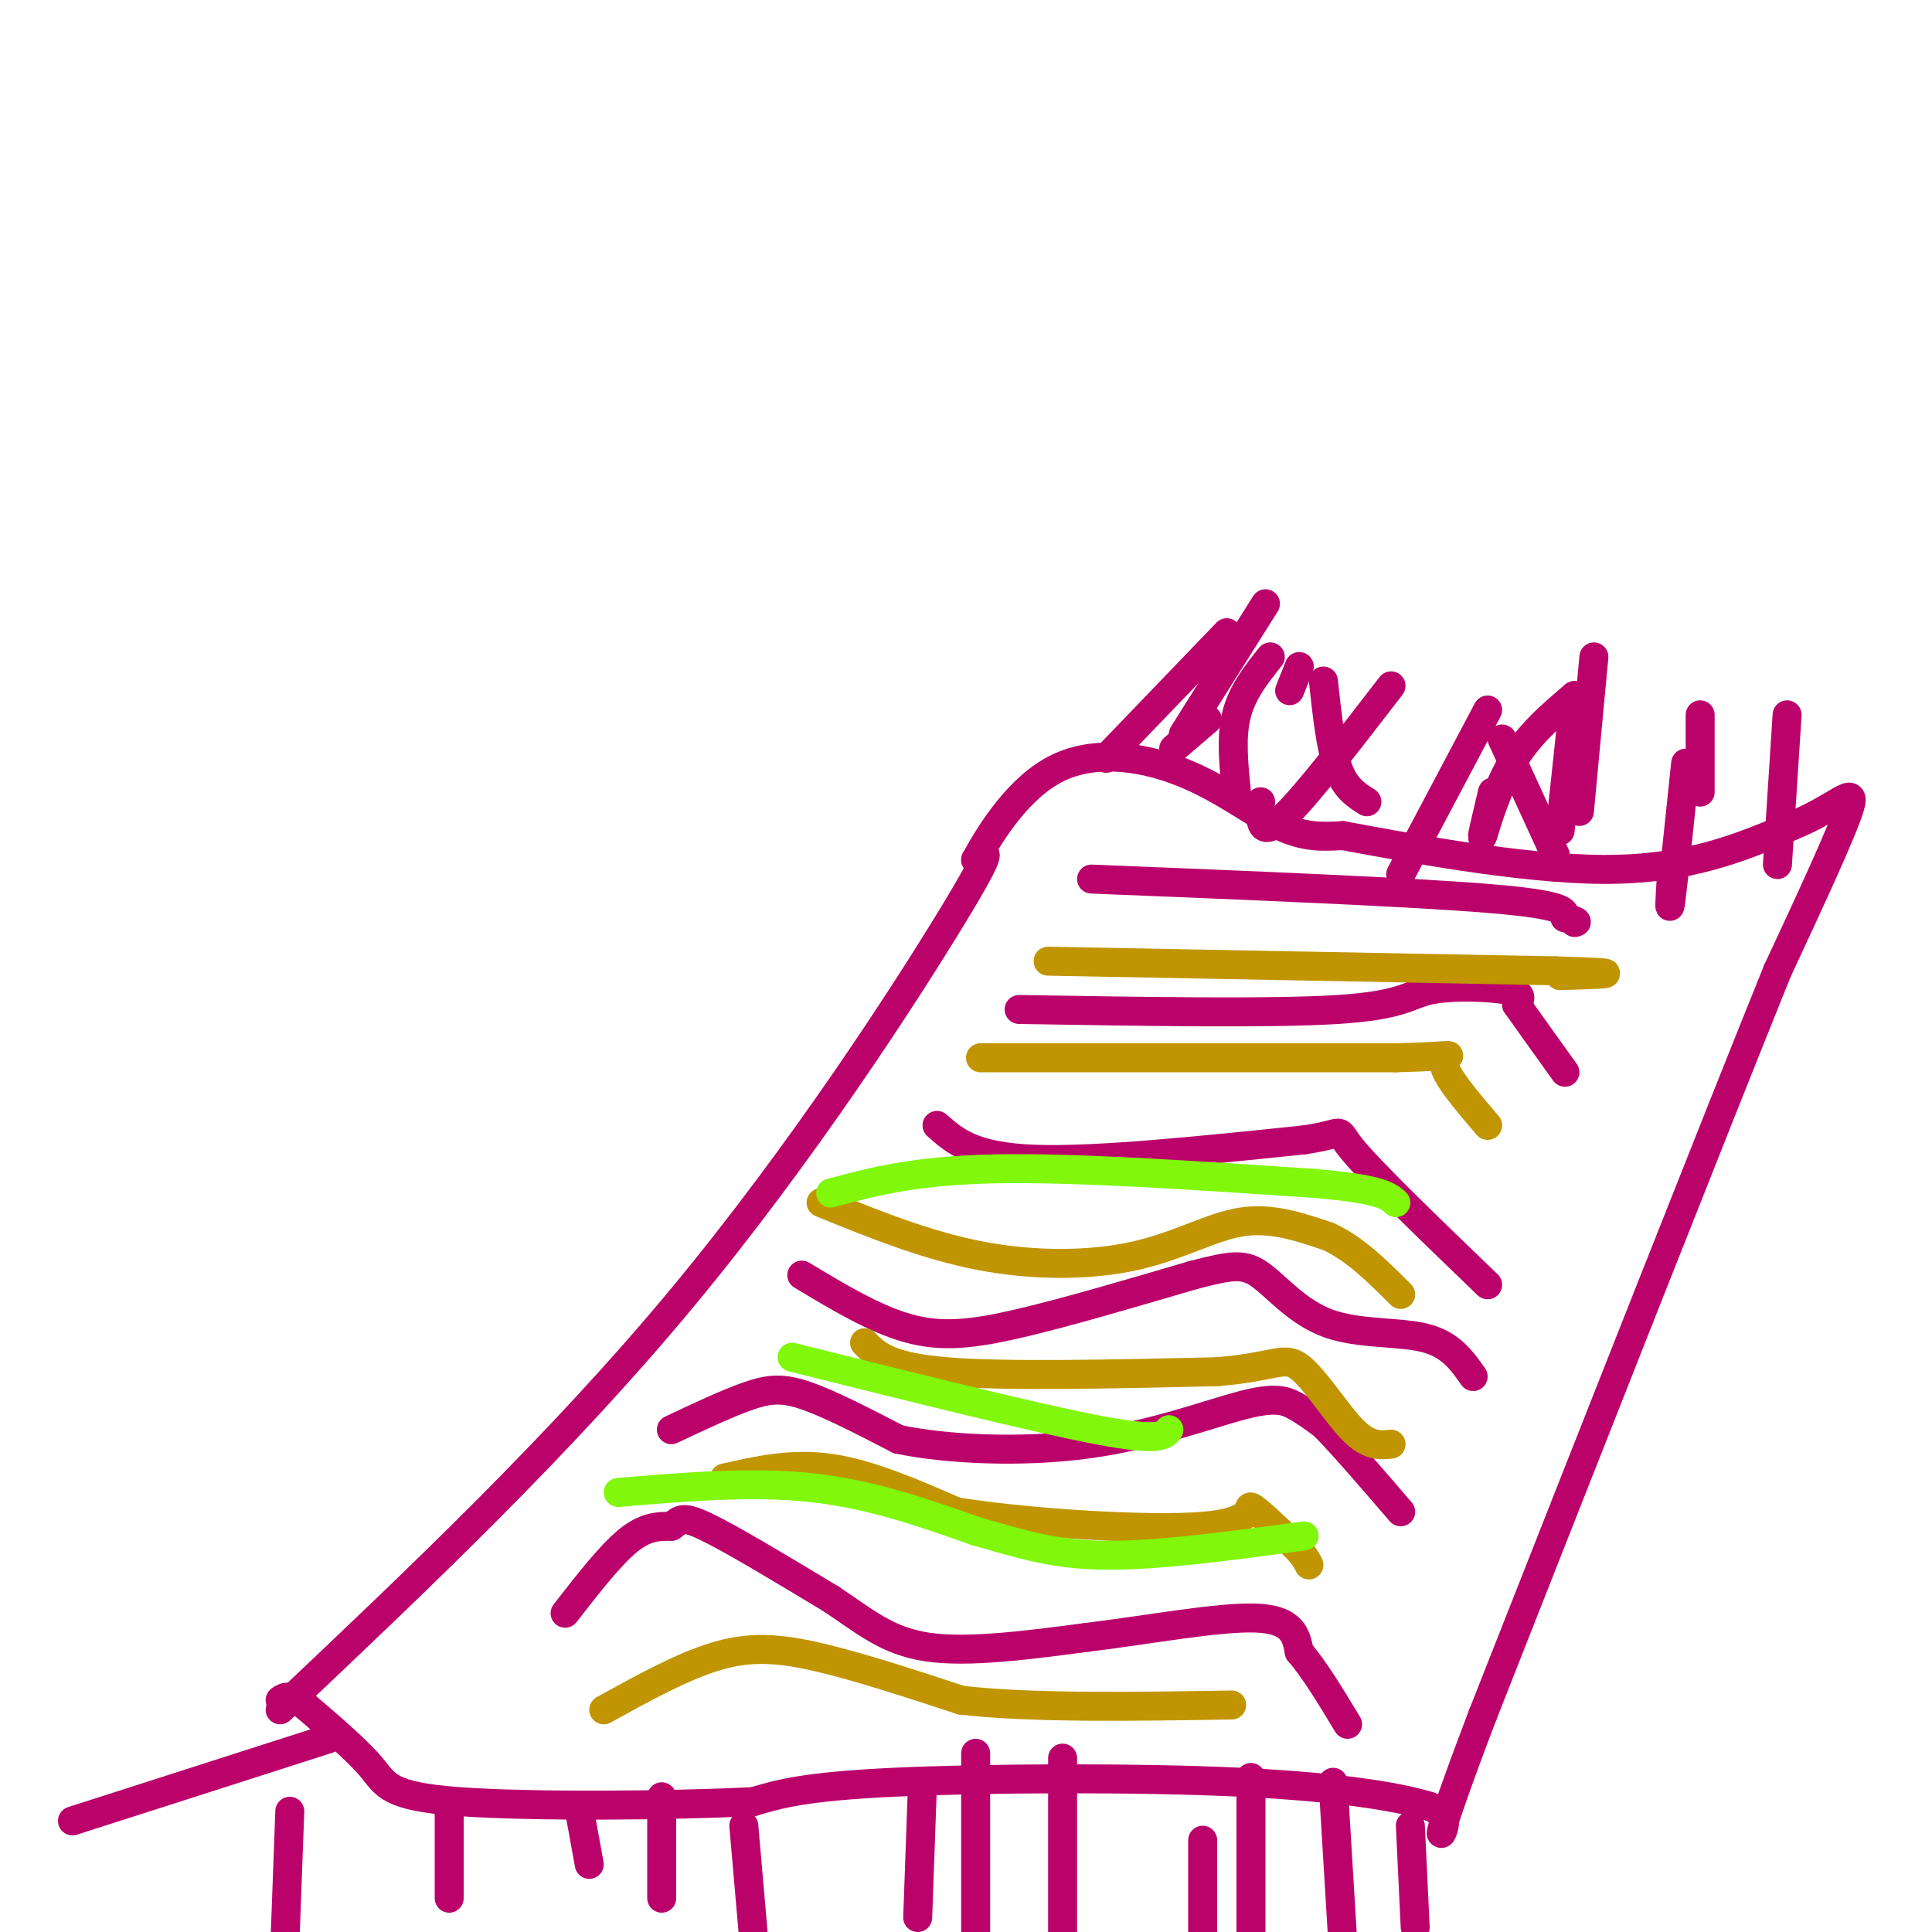 <svg viewBox='0 0 400 400' version='1.1' xmlns='http://www.w3.org/2000/svg' xmlns:xlink='http://www.w3.org/1999/xlink'><g fill='none' stroke='rgb(187,2,107)' stroke-width='6' stroke-linecap='round' stroke-linejoin='round'><path d='M58,354c28.933,-27.378 57.867,-54.756 83,-85c25.133,-30.244 46.467,-63.356 56,-79c9.533,-15.644 7.267,-13.822 5,-12'/><path d='M202,178c3.325,-6.051 9.139,-15.179 17,-19c7.861,-3.821 17.770,-2.337 26,1c8.230,3.337 14.780,8.525 20,11c5.220,2.475 9.110,2.238 13,2'/><path d='M278,173c12.289,2.267 36.511,6.933 54,7c17.489,0.067 28.244,-4.467 39,-9'/><path d='M371,171c9.400,-3.800 13.400,-8.800 12,-4c-1.400,4.800 -8.200,19.400 -15,34'/><path d='M368,201c-12.667,31.333 -36.833,92.667 -61,154'/><path d='M307,355c-11.133,29.244 -8.467,25.356 -8,23c0.467,-2.356 -1.267,-3.178 -3,-4'/><path d='M296,374c-5.345,-1.702 -17.208,-3.958 -39,-5c-21.792,-1.042 -53.512,-0.869 -72,0c-18.488,0.869 -23.744,2.435 -29,4'/><path d='M156,373c-17.381,0.881 -46.333,1.083 -61,0c-14.667,-1.083 -15.048,-3.452 -18,-7c-2.952,-3.548 -8.476,-8.274 -14,-13'/><path d='M63,353c-3.167,-2.333 -4.083,-1.667 -5,-1'/><path d='M68,360c0.000,0.000 -53.000,17.000 -53,17'/><path d='M60,375c0.000,0.000 -1.000,27.000 -1,27'/><path d='M93,374c0.000,0.000 0.000,19.000 0,19'/><path d='M120,375c0.000,0.000 2.000,11.000 2,11'/><path d='M137,372c0.000,0.000 0.000,21.000 0,21'/><path d='M154,378c0.000,0.000 2.000,23.000 2,23'/><path d='M191,369c0.000,0.000 -1.000,28.000 -1,28'/><path d='M202,363c0.000,0.000 0.000,37.000 0,37'/><path d='M220,364c0.000,0.000 0.000,39.000 0,39'/><path d='M249,381c0.000,0.000 0.000,20.000 0,20'/><path d='M259,368c0.000,0.000 0.000,33.000 0,33'/><path d='M276,369c0.000,0.000 2.000,33.000 2,33'/><path d='M292,378c0.000,0.000 1.000,21.000 1,21'/><path d='M229,157c0.000,0.000 25.000,-26.000 25,-26'/><path d='M256,164c-0.583,-5.667 -1.167,-11.333 0,-16c1.167,-4.667 4.083,-8.333 7,-12'/><path d='M261,166c-0.067,0.667 -0.133,1.333 0,3c0.133,1.667 0.467,4.333 5,0c4.533,-4.333 13.267,-15.667 22,-27'/><path d='M290,181c0.000,0.000 18.000,-34.000 18,-34'/><path d='M309,164c-1.222,5.156 -2.444,10.311 -2,9c0.444,-1.311 2.556,-9.089 6,-15c3.444,-5.911 8.222,-9.956 13,-14'/><path d='M346,182c-0.250,4.000 -0.500,8.000 0,4c0.500,-4.000 1.750,-16.000 3,-28'/><path d='M352,148c0.000,0.000 0.000,16.000 0,16'/><path d='M368,179c0.000,0.000 2.000,-31.000 2,-31'/><path d='M327,168c0.000,0.000 3.000,-32.000 3,-32'/><path d='M323,172c0.000,0.000 3.000,-28.000 3,-28'/><path d='M322,177c0.000,0.000 -11.000,-24.000 -11,-24'/><path d='M283,166c-2.250,-1.417 -4.500,-2.833 -6,-7c-1.500,-4.167 -2.250,-11.083 -3,-18'/><path d='M269,138c0.000,0.000 -2.000,5.000 -2,5'/><path d='M262,125c0.000,0.000 -17.000,27.000 -17,27'/><path d='M243,155c0.000,0.000 7.000,-6.000 7,-6'/><path d='M117,334c4.667,-6.000 9.333,-12.000 13,-15c3.667,-3.000 6.333,-3.000 9,-3'/><path d='M139,316c1.800,-1.133 1.800,-2.467 7,0c5.200,2.467 15.600,8.733 26,15'/><path d='M172,331c7.022,4.644 11.578,8.756 20,10c8.422,1.244 20.711,-0.378 33,-2'/><path d='M225,339c12.511,-1.511 27.289,-4.289 35,-4c7.711,0.289 8.356,3.644 9,7'/><path d='M269,342c3.167,3.667 6.583,9.333 10,15'/><path d='M139,296c5.844,-2.756 11.689,-5.511 16,-7c4.311,-1.489 7.089,-1.711 12,0c4.911,1.711 11.956,5.356 19,9'/><path d='M186,298c9.989,2.091 25.461,2.818 39,1c13.539,-1.818 25.145,-6.182 32,-8c6.855,-1.818 8.959,-1.091 11,0c2.041,1.091 4.021,2.545 6,4'/><path d='M274,295c3.667,3.667 9.833,10.833 16,18'/><path d='M166,264c7.533,4.533 15.067,9.067 22,11c6.933,1.933 13.267,1.267 23,-1c9.733,-2.267 22.867,-6.133 36,-10'/><path d='M247,264c8.179,-2.131 10.625,-2.458 14,0c3.375,2.458 7.678,7.700 14,10c6.322,2.300 14.663,1.657 20,3c5.337,1.343 7.668,4.671 10,8'/><path d='M194,233c3.667,3.250 7.333,6.500 20,7c12.667,0.500 34.333,-1.750 56,-4'/><path d='M270,236c9.689,-1.422 5.911,-2.978 10,2c4.089,4.978 16.044,16.489 28,28'/><path d='M211,209c26.208,0.435 52.417,0.869 66,0c13.583,-0.869 14.542,-3.042 19,-4c4.458,-0.958 12.417,-0.702 16,0c3.583,0.702 2.792,1.851 2,3'/><path d='M314,208c2.000,2.833 6.000,8.417 10,14'/><path d='M226,182c32.833,1.333 65.667,2.667 82,4c16.333,1.333 16.167,2.667 16,4'/><path d='M324,190c3.000,0.833 2.500,0.917 2,1'/></g>
<g fill='none' stroke='rgb(192,149,1)' stroke-width='6' stroke-linecap='round' stroke-linejoin='round'><path d='M125,354c8.044,-4.444 16.089,-8.889 23,-11c6.911,-2.111 12.689,-1.889 21,0c8.311,1.889 19.156,5.444 30,9'/><path d='M199,352c14.333,1.667 35.167,1.333 56,1'/><path d='M150,306c7.000,-1.583 14.000,-3.167 22,-2c8.000,1.167 17.000,5.083 26,9'/><path d='M198,313c15.071,2.405 39.750,3.917 51,3c11.250,-0.917 9.071,-4.262 10,-4c0.929,0.262 4.964,4.131 9,8'/><path d='M268,320c2.000,2.000 2.500,3.000 3,4'/><path d='M179,278c2.417,2.500 4.833,5.000 17,6c12.167,1.000 34.083,0.500 56,0'/><path d='M252,284c11.952,-0.964 13.833,-3.375 17,-1c3.167,2.375 7.619,9.536 11,13c3.381,3.464 5.690,3.232 8,3'/><path d='M170,249c10.875,4.423 21.750,8.845 33,11c11.250,2.155 22.875,2.042 32,0c9.125,-2.042 15.750,-6.012 22,-7c6.250,-0.988 12.125,1.006 18,3'/><path d='M275,256c5.500,2.500 10.250,7.250 15,12'/><path d='M203,219c0.000,0.000 86.000,0.000 86,0'/><path d='M289,219c15.200,-0.356 10.200,-1.244 10,1c-0.200,2.244 4.400,7.622 9,13'/><path d='M217,199c0.000,0.000 105.000,2.000 105,2'/><path d='M322,201c17.667,0.500 9.333,0.750 1,1'/></g>
<g fill='none' stroke='rgb(128,247,11)' stroke-width='6' stroke-linecap='round' stroke-linejoin='round'><path d='M128,309c13.833,-1.167 27.667,-2.333 40,-1c12.333,1.333 23.167,5.167 34,9'/><path d='M202,317c9.467,2.689 16.133,4.911 27,5c10.867,0.089 25.933,-1.956 41,-4'/><path d='M164,281c25.000,6.250 50.000,12.500 63,15c13.000,2.500 14.000,1.250 15,0'/><path d='M172,247c8.667,-2.333 17.333,-4.667 34,-5c16.667,-0.333 41.333,1.333 66,3'/><path d='M272,245c13.833,1.167 15.417,2.583 17,4'/></g>
</svg>